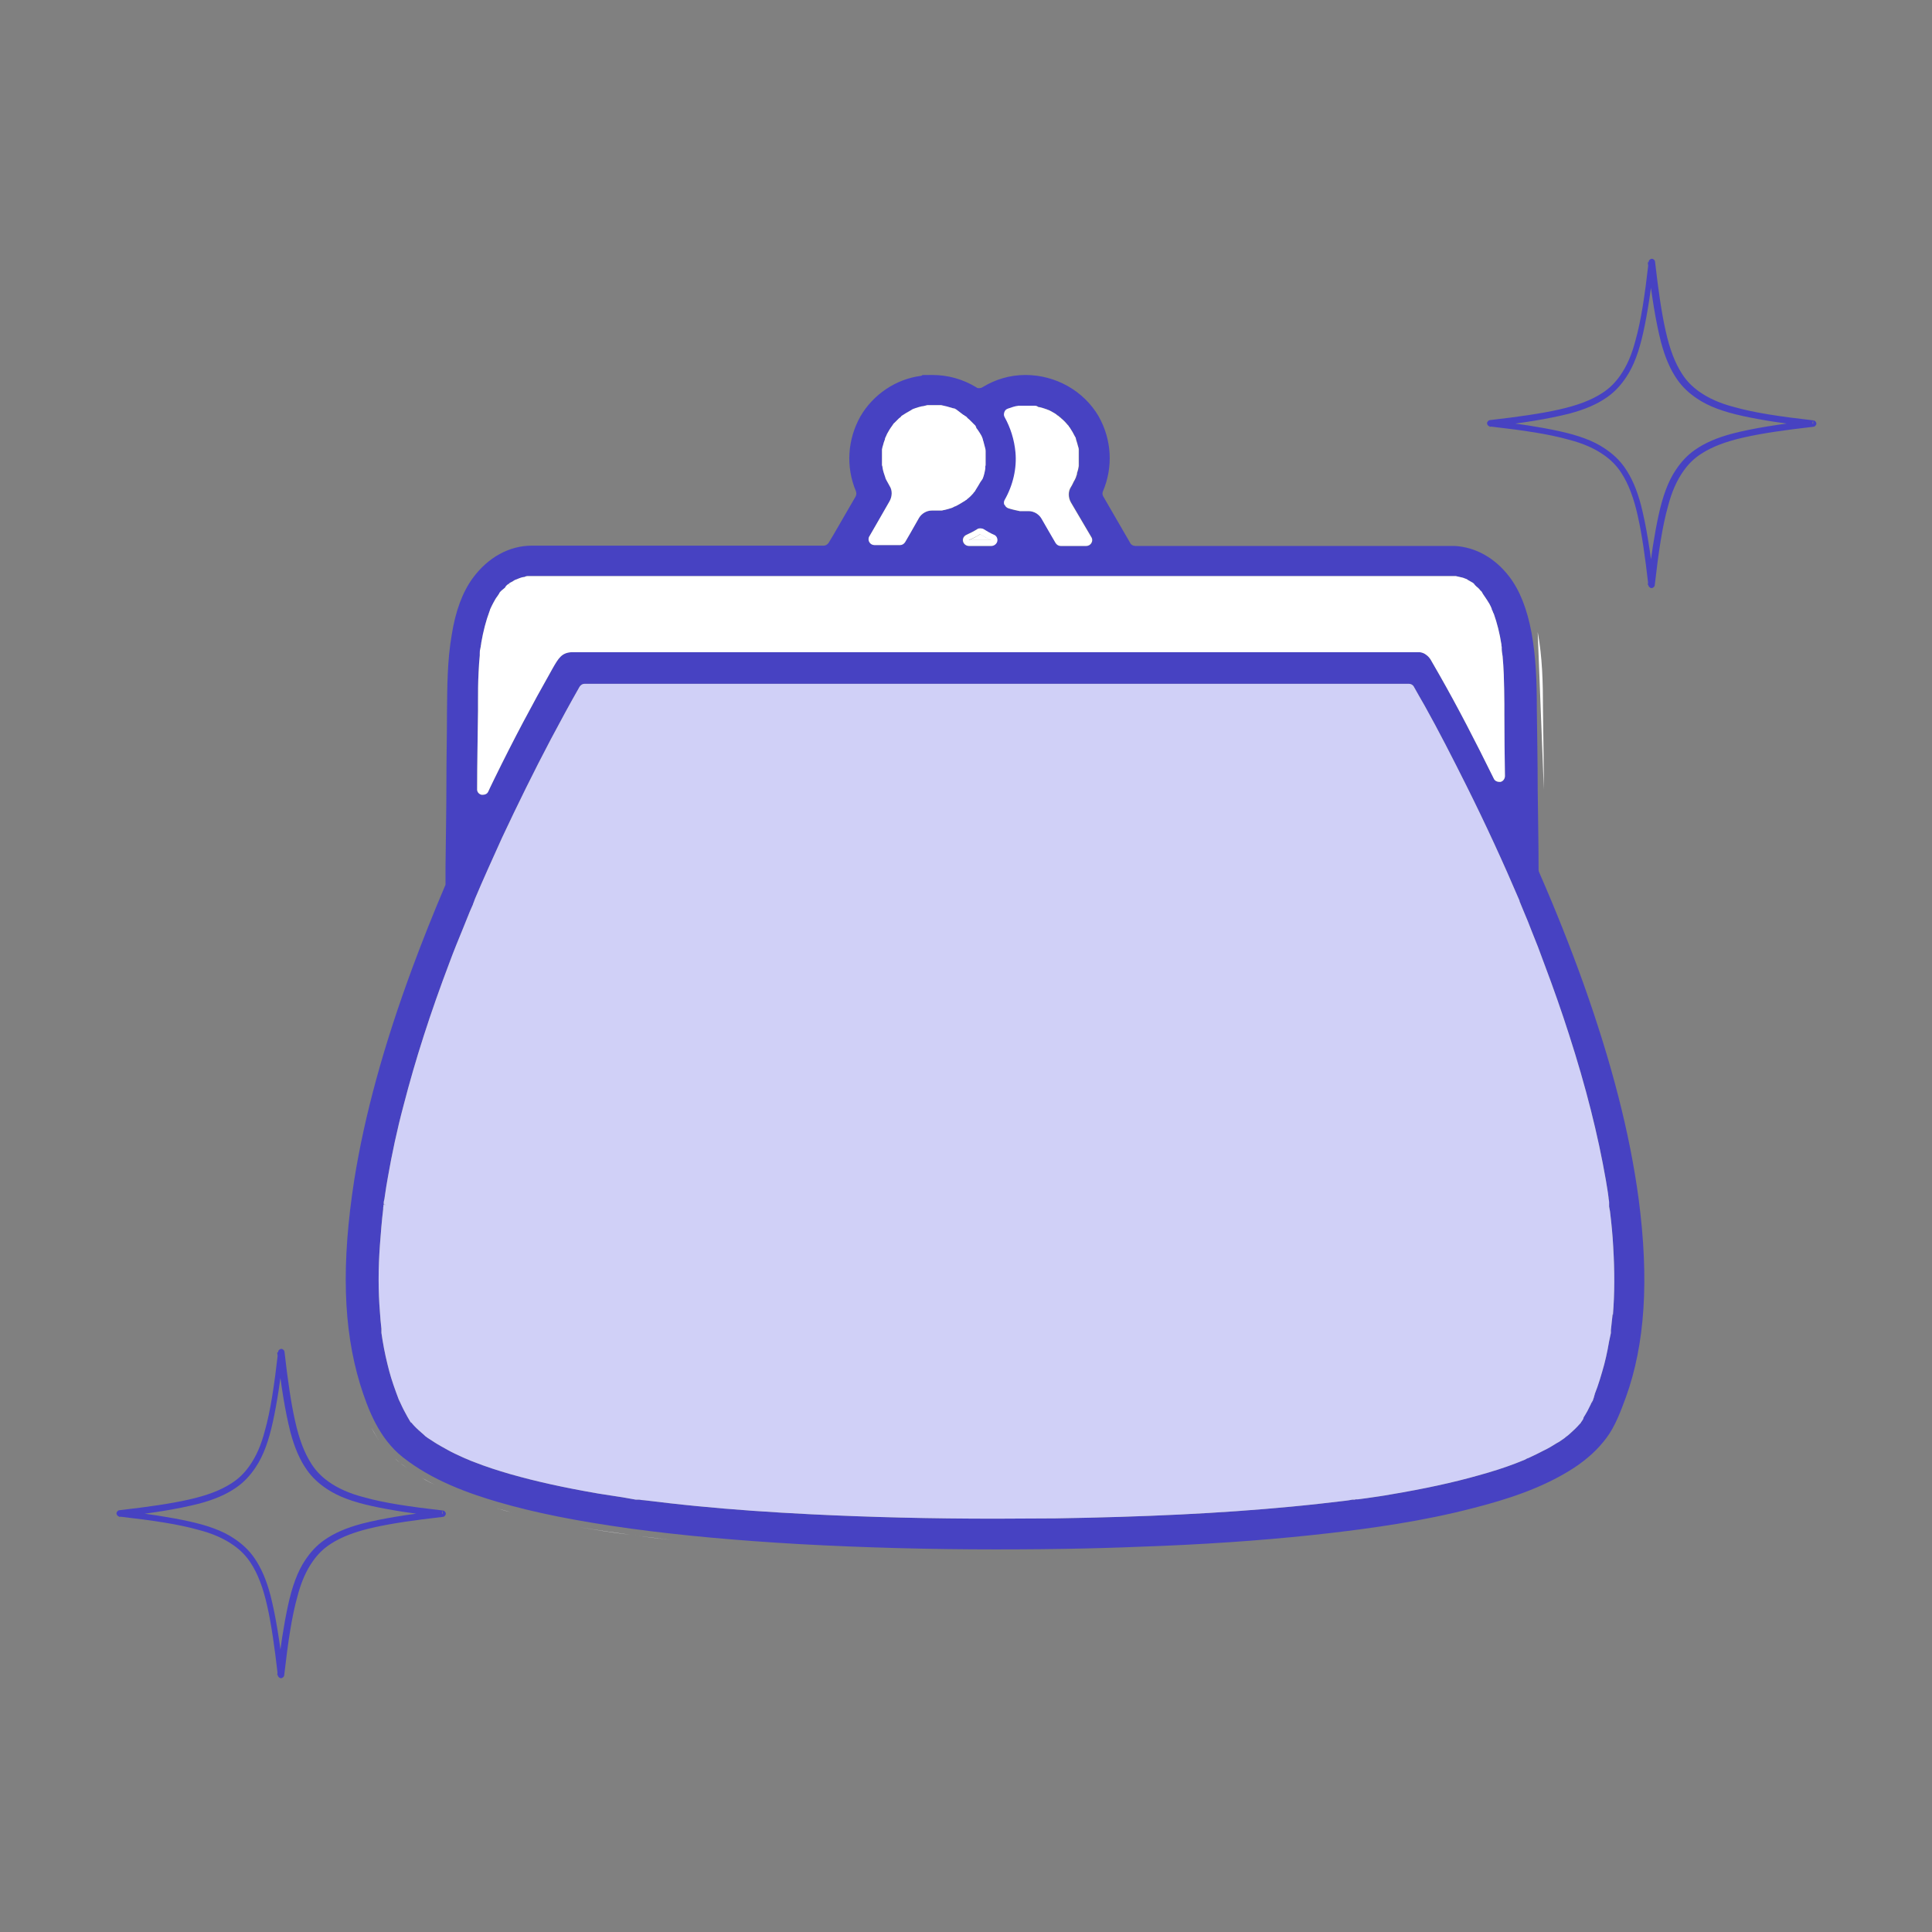 <?xml version="1.0" encoding="UTF-8"?>
<svg id="_レイヤー_1" xmlns="http://www.w3.org/2000/svg" version="1.1" viewBox="0 0 660 660">
  <rect x="0" y="0" width="660" height="660" fill="#808080" stroke="none"/>
  <!-- Generator: Adobe Illustrator 29.2.1, SVG Export Plug-In . SVG Version: 2.1.0 Build 116)  -->
  <defs>
    <style>
      .st0 {
        fill: #4742c2;
      }

      .st1 {
        fill: #d0d0f7;
      }

      .st2 {
        fill: #ffd200;
      }

      .st3 {
        fill: #fff;
      }

      .st4 {
        fill: #ebebf7;
      }
    </style>
  </defs>
  <path class="st0" d="M619.2,144.7v-1.1c-11.5,1.3-20.3,2.7-27.3,4.5-5.3,1.4-9.5,3.2-12.9,5.6-2.6,1.8-4.7,4.1-6.5,6.8-2.7,4-4.5,9.1-5.9,15.5s-2.6,14.1-3.7,23.8h2.2c-1.3-11.4-2.7-20.1-4.5-27.2-1.4-5.3-3.2-9.5-5.6-12.9-1.8-2.6-4.1-4.7-6.8-6.5-4-2.7-9.1-4.5-15.5-5.9s-14.1-2.6-23.8-3.7v2.2c11.4-1.3,20.1-2.7,27.2-4.5,5.3-1.4,9.5-3.2,12.9-5.6,2.6-1.8,4.7-4.1,6.5-6.8,2.7-4,4.5-9.1,5.9-15.5s2.6-14.1,3.7-23.8h-2.2c1.3,11.4,2.7,20.1,4.5,27.2,1.4,5.3,3.2,9.5,5.6,12.9,1.8,2.6,4.1,4.7,6.8,6.5,4,2.7,9.1,4.5,15.5,5.9s14.1,2.6,23.8,3.7v-2.2,1.1l.3-1.1c-11.4-1.3-20.1-2.6-26.8-4.5-5.1-1.3-9-3.1-12.1-5.3-2.4-1.7-4.3-3.6-5.9-6.1-2.4-3.7-4.2-8.4-5.6-14.7-1.4-6.2-2.5-13.9-3.6-23.5,0-.6-.6-1.1-1.1-1.1s-1.1.5-1.1,1.1c-1.3,11.4-2.6,20.1-4.5,26.8-1.3,5.1-3.1,9-5.3,12.1-1.7,2.4-3.6,4.3-6.1,5.9-3.7,2.4-8.4,4.2-14.7,5.6-6.2,1.4-13.9,2.5-23.5,3.6-.6,0-1.1.6-1.1,1.1s.5,1.1,1.1,1.1c11.4,1.3,20.1,2.6,26.8,4.5,5.1,1.3,9,3.1,12.1,5.3,2.4,1.7,4.3,3.6,5.9,6.1,2.4,3.7,4.2,8.4,5.6,14.7,1.4,6.2,2.5,13.9,3.6,23.5,0,.6.6,1.1,1.1,1.1s1.1-.5,1.1-1.1c1.3-11.4,2.6-20.1,4.5-26.8,1.3-5.1,3.1-9,5.3-12.1,1.7-2.4,3.6-4.3,6.1-5.9,3.7-2.4,8.4-4.2,14.7-5.6,6.2-1.4,13.9-2.5,23.5-3.6.6,0,1.1-.6,1.1-1.1s-.5-1.1-1.1-1.1v1.1h-.2Z"/>
  <path class="st0" d="M151,517.1v-1.1c-11.5,1.3-20.3,2.7-27.3,4.5-5.3,1.4-9.5,3.2-12.9,5.6-2.6,1.8-4.7,4.1-6.5,6.8-2.7,4-4.5,9.1-5.9,15.5s-2.6,14.1-3.7,23.8h2.2c-1.3-11.4-2.7-20.1-4.5-27.2-1.4-5.3-3.2-9.5-5.6-12.9-1.8-2.6-4.1-4.7-6.8-6.5-4-2.7-9.1-4.5-15.5-5.9s-14.1-2.6-23.8-3.7v2.2c11.4-1.3,20.1-2.7,27.2-4.5,5.3-1.4,9.5-3.2,12.9-5.6,2.6-1.8,4.7-4.1,6.5-6.8,2.7-4,4.5-9.1,5.9-15.5s2.6-14.1,3.7-23.8h-2.2c1.3,11.4,2.7,20.1,4.5,27.2,1.4,5.3,3.2,9.5,5.6,12.9,1.8,2.6,4.1,4.7,6.8,6.5,4,2.7,9.1,4.5,15.5,5.9s14.1,2.6,23.8,3.7v-2.2,1.1l.3-1.1c-11.4-1.3-20.1-2.6-26.8-4.5-5.1-1.3-9-3.1-12.1-5.3-2.4-1.7-4.3-3.6-5.9-6.1-2.4-3.7-4.2-8.4-5.6-14.7-1.4-6.2-2.5-13.9-3.6-23.5,0-.6-.6-1.1-1.1-1.1s-1.1.5-1.1,1.1c-1.3,11.4-2.6,20.1-4.5,26.8-1.3,5.1-3.1,9-5.3,12.1-1.7,2.4-3.6,4.3-6.1,5.9-3.7,2.4-8.4,4.2-14.7,5.6-6.2,1.4-13.9,2.5-23.5,3.6-.6,0-1.1.6-1.1,1.1s.5,1.1,1.1,1.1c11.4,1.3,20.1,2.6,26.8,4.5,5.1,1.3,9,3.1,12.1,5.3,2.4,1.7,4.3,3.6,5.9,6.1,2.4,3.7,4.2,8.4,5.6,14.7,1.4,6.2,2.5,13.9,3.6,23.5,0,.6.6,1.1,1.1,1.1s1.1-.5,1.1-1.1c1.3-11.4,2.6-20.1,4.5-26.8,1.3-5.1,3.1-9,5.3-12.1,1.7-2.4,3.6-4.3,6.1-5.9,3.7-2.4,8.4-4.2,14.7-5.6,6.2-1.4,13.9-2.5,23.5-3.6.6,0,1.1-.6,1.1-1.1s-.5-1.1-1.1-1.1v1.1h-.2,0Z"/>
  <g>
    <path class="st3" d="M366.9,158.8c0,0,0,.1,0,.2,0,0,0,0,0,0,0,0,0,0,0-.1Z"/>
    <path class="st3" d="M365.7,162.7c0,.2-.1.3-.2.4,0,0,.1-.2.2-.4,0,0,0,0,0,0Z"/>
    <path class="st3" d="M350.8,140.5c-.5,0-.9,0-1.4,0,.7,0,1.4,0,2.1,0-.2,0-.5,0-.7,0Z"/>
    <path class="st3" d="M333.8,162.7c.1-.2.2-.5.3-.9,0,.3-.2.6-.3.9,0,0,0,0,0,0Z"/>
    <path class="st3" d="M353,140.6h-.1s0,0,0,0h0c.1,0,.3,0,.4,0-.1,0-.2,0-.3,0Z"/>
    <polygon class="st3" points="353.5 140.5 353.5 140.5 353.5 140.5 353.5 140.5"/>
    <path class="st3" d="M357.7,176.2s0,0,0,0c1.6,2.7,3.2,5.5,4.8,8.2-1.6-2.7-3.2-5.5-4.8-8.2,0,0,0,0,0,0Z"/>
    <path class="st3" d="M331.5,146.7c.1.2.3.5.4.6-.1-.2-.2-.4-.4-.6Z"/>
    <path class="st3" d="M329.8,144.9c.5.5,1,1.1,1.5,1.6-.5-.5-1-1.1-1.5-1.6Z"/>
    <path class="st3" d="M325.4,141.9c.8.4,1.5.8,2.2,1.2-.7-.5-1.4-.9-2.2-1.2Z"/>
    <path class="st3" d="M334.7,158.9s0,0,0,0c0,0,0,0,0,0h0Z"/>
    <path class="st3" d="M334.8,158.1s0,0,0,0h0c0,0,0,0,0,0,0,0,0,0,0,0Z"/>
    <path class="st3" d="M365.8,150.7h0s0,0,0,0c0,0,0,0,0,0Z"/>
    <polygon class="st3" points="365.7 150.5 365.7 150.5 365.7 150.5 365.7 150.5"/>
    <path class="st3" d="M348.5,172.6c0,0,.2,0,.3,0h0s0,0,0,0c-.1,0-.2,0-.3,0Z"/>
    <path class="st3" d="M365.7,162.7c0,0,0-.1,0-.2.2-.5.3-.9.4-1.4-.1.5-.3.9-.4,1.4,0,0,0,.1,0,.2Z"/>
    <path class="st3" d="M350.9,172.7c.2,0,.4,0,.7,0-.3,0-.5,0-.8,0,0,0,.1,0,.2,0Z"/>
    <path class="st3" d="M348.9,152.6c0,.6.2,1.1.2,1.7,0,.8.1,1.5.1,2.3,0-.8,0-1.5-.1-2.3,0-.6-.1-1.1-.2-1.7Z"/>
    <path class="st3" d="M361.6,144.7c-.3-.3-.6-.5-.9-.8h0s0,0,0,0c.3.3.6.5.9.8Z"/>
    <path class="st3" d="M366.6,153.6c0-.2,0-.4-.1-.6-.1-.4-.2-.9-.4-1.3.1.4.3.9.4,1.3,0,.2,0,.4.1.6Z"/>
    <path class="st3" d="M366.8,154.4s0,0,0,0h0s0,0,0,0c0,0,0,0,0,0Z"/>
    <path class="st3" d="M349.3,140.5s0,0,0,0c0,0,0,0,0,0,0,0,0,0,0,0Z"/>
    <path class="st3" d="M250.9,528.1c-4.6-.4-9.3-.8-13.9-1.3,4.6.5,9.3.9,13.9,1.3Z"/>
    <path class="st3" d="M198,521.7c5.7,1,11.5,1.9,17.3,2.6,4.8.7,9.6,1.2,14.4,1.8-4.8-.5-9.6-1.1-14.4-1.8-5.8-.8-11.5-1.6-17.3-2.6Z"/>
    <path class="st3" d="M135,498.3c.5.4,1,.9,1.5,1.3.9.7,1.8,1.4,2.8,2.1-.9-.7-1.9-1.4-2.8-2.1-.5-.4-1-.8-1.5-1.3Z"/>
    <path class="st3" d="M166.3,514.2c1.1.3,2.2.7,3.3,1,1.9.5,3.7,1.1,5.6,1.6-1.9-.5-3.7-1-5.6-1.6-1.1-.3-2.2-.7-3.3-1Z"/>
    <path class="st3" d="M527.1,242c0-8.8-.2-17.5-1.8-26.1l2.1,53.8c0-9.2-.2-18.5-.3-27.7Z"/>
    <path class="st3" d="M502.8,201.2c.1.1.2.3.4.4-.1-.1-.3-.3-.4-.4-.2-.1-.4-.3-.6-.4-.6-.4-1.2-.7-1.8-1,.6.3,1.2.6,1.8,1,.2.1.4.3.6.4Z"/>
    <path class="st3" d="M174.6,201.8h.1c0,0,0,0-.1,0,0,0,0,0,0,0Z"/>
    <path class="st3" d="M176.9,200c.3,0,.7-.2,1-.3-.3.1-.7.2-1,.3Z"/>
    <path class="st3" d="M497.2,198.9c.7.1,1.5.3,2.2.5-.7-.2-1.4-.4-2.2-.5Z"/>
    <path class="st3" d="M462.1,510.4c-.2,0-.4,0-.5,0,.2,0,.3,0,.5,0Z"/>
    <path class="st3" d="M511.6,220.8c0,0,0-.1,0-.2-.2-1.4-.5-2.9-.9-4.3.3,1.4.6,2.8.9,4.3,0,0,0,.1,0,.2Z"/>
    <path class="st3" d="M333.7,150.7h0s0,0,0,0c0,0,0,0,0,0Z"/>
    <path class="st3" d="M301.7,154.4s0,0,0,0h1s-1,0-1,0Z"/>
    <path class="st3" d="M339.8,516.9c2.2,0,4.4,0,6.6,0-2.3,0-4.5,0-6.8,0,0,0,.1,0,.2,0Z"/>
    <path class="st3" d="M189.4,505.3c-2.5-.5-5-1.1-7.4-1.7,2.5.6,4.9,1.2,7.4,1.7Z"/>
    <path class="st3" d="M311.9,141.9s0,0,0,0h0s0,0,0,0Z"/>
    <path class="st3" d="M334.7,154c0,0,0,.2,0,.3v.2s0,0,0,0v-.2c0-.1,0-.2,0-.3Z"/>
    <path class="st3" d="M304,163.2s0,0,0,0c0,0,0,0,0,0,0,0,0,0,0,0Z"/>
    <path class="st3" d="M520.5,496.6c-.2,0-.4.2-.5.2,0,0,.3-.1.5-.2Z"/>
    <path class="st3" d="M334.6,153.8s0,0,0,0c0,0,0,0,0,0,0,0,0,0,0,0Z"/>
    <path class="st3" d="M190.7,222.6c1.1-.9,2.5-1.5,4.4-1.6.6,0,1.2,0,1.9,0-.6,0-1.3,0-1.9,0-1.9.1-3.3.7-4.4,1.6Z"/>
    <path class="st3" d="M466.9,221H201.2s0,0,0,0c0,0,0,0,0,0h283.4s0,0,0,0h-17.7Z"/>
    <polygon class="st3" points="485 221 485 221 485 221 485 221 485.1 221 485 221 485 221"/>
    <path class="st3" d="M166.2,221.8c0,0,0,.2,0,.3,0,.3,0,.7-.1,1,0-.4,0-.7.1-1,0,0,0-.2,0-.3Z"/>
    <path class="st3" d="M166.5,220.1c0,.5-.2,1-.2,1.5,0,0,0,.1,0,.2,0,0,0-.2,0-.2,0-.5.2-1,.2-1.5Z"/>
    <polygon class="st3" points="175.2 201.1 175.3 201 175.3 201 175.2 201.1"/>
    <polygon class="st3" points="175.2 201.1 175.2 201.2 175.1 201.2 175.2 201.2 175.2 201.1"/>
    <path class="st3" d="M171.7,204.9c-.4.7-.8,1.3-1.2,2-.2.3-.3.6-.5,1,.2-.3.3-.6.5-1,.4-.7.8-1.4,1.2-2Z"/>
    <path class="st3" d="M174.7,201.7c-.3.3-.5.5-.8.8.3-.3.6-.5.8-.8,0,0,0,0,0,0Z"/>
    <path class="st3" d="M512.6,234c0-1.1,0-2.2-.1-3.3,0-1,0-2-.2-3,0,1,.1,2,.2,3,0,1.1,0,2.2.1,3.3Z"/>
    <path class="st3" d="M512.9,265.4c0-7-.1-14-.2-21,0-1.1,0-2.3,0-3.4,0,1.1,0,2.3,0,3.4,0,7,.1,14,.2,21Z"/>
    <path class="st3" d="M512.4,227.7c0-1-.2-2-.3-3,0-.8-.2-1.7-.3-2.5,0,.8.2,1.7.3,2.5,0,1,.2,2,.3,3Z"/>
    <path class="st3" d="M512.8,222s0,0,0,0l-1,.2,1-.2Z"/>
    <polygon class="st3" points="174.9 200.8 174.9 200.8 174.9 200.8 174.9 200.8"/>
    <path class="st3" d="M179.7,199.2c-.3,0-.6,0-.8.2-.3,0-.7.2-1,.4.3-.1.7-.3,1-.4.2,0,.5-.1.8-.2Z"/>
    <path class="st3" d="M162.8,309.3c-.4.9-.7,1.8-1.1,2.6-.5,1.1-.9,2.2-1.4,3.3.5-1.1.9-2.2,1.4-3.3.4-.9.7-1.8,1.1-2.6Z"/>
    <path class="st3" d="M177.2,200c0,0,.2,0,.3,0,0,0,0,0,0,0,0,0-.2,0-.3,0Z"/>
    <path class="st3" d="M157.7,321.8c-1,2.5-1.9,5-2.9,7.5-.8,2-1.5,4-2.2,6,.7-2,1.5-4,2.2-6,.9-2.5,1.9-5,2.9-7.5Z"/>
    <path class="st3" d="M500.5,199.8h-.1c-.3-.2-.7-.3-1-.4.3,0,.7.2,1,.3h.1Z"/>
    <polygon class="st3" points="497.2 198.9 497.1 198.9 497.1 198.9 497.2 198.9"/>
    <polygon class="st3" points="131.4 411.4 131.4 411.4 132.4 411.5 131.4 411.4"/>
    <path class="st3" d="M175.3,201.1s0,0-.1,0h0s0,0,.1,0Z"/>
    <path class="st3" d="M538.9,484.1s0,0,0,0,0,0,0,0c0,0,0,0,0,0Z"/>
    <path class="st3" d="M548.6,419.8c-.2-2-.4-4-.6-6,0-.5-.1-.9-.2-1.4,0,.5.1.9.2,1.4.2,2,.4,4,.6,6Z"/>
    <path class="st3" d="M549.3,440.9c.1-5,0-10.1-.3-15.1.3,5,.4,10.1.3,15.1Z"/>
    <path class="st3" d="M547.6,411.2c0-.1,0-.2,0-.2,0,0,0,0,0-.1,0,0,0,0,0,.1,0,0,0,.1,0,.2Z"/>
    <path class="st3" d="M548.2,455.2c-.1.9-.3,1.8-.5,2.8.2-.9.3-1.8.5-2.8,0-.3,0-.6.1-.9.1-.9.2-1.8.3-2.7,0,.9-.2,1.8-.3,2.7,0,.3,0,.6-.1.9Z"/>
    <path class="st3" d="M521,496.3s0,0,0,0c1.7-.8,3.4-1.5,5-2.4-1.6.9-3.3,1.7-5,2.4,0,0,0,0,0,0Z"/>
    <path class="st3" d="M318.7,140.5c-.4,0-.8,0-1.2,0,.7,0,1.4,0,2.1,0-.3,0-.6,0-.9,0Z"/>
    <path class="st3" d="M528.3,492.7c.7-.4,1.5-.9,2.2-1.3.7-.4,1.4-.9,2.1-1.4-.7.5-1.4.9-2.1,1.4-.7.5-1.5.9-2.2,1.3Z"/>
    <path class="st3" d="M537.6,366c-1.2-4.1-2.4-8.2-3.8-12.2-1.1-3.3-2.2-6.6-3.3-9.9,1.1,3.3,2.3,6.6,3.3,9.9,1.3,4.1,2.6,8.1,3.8,12.2Z"/>
    <polygon class="st3" points="316.9 140.5 316.9 140.5 316.8 140.6 316.9 140.5"/>
    <path class="st3" d="M543.8,473.2c.6-1.6,1.1-3.3,1.6-4.9.2-.8.5-1.7.7-2.6-.2.9-.4,1.7-.7,2.6-.5,1.7-1,3.3-1.6,4.9Z"/>
    <polygon class="st3" points="516.9 308.5 517 308.6 517 308.6 516.9 308.5"/>
    <path class="st3" d="M189.4,253.2c2.1-4.1,4.3-8.1,6.6-12.1-2.2,4-4.4,8.1-6.6,12.1-5.8,11.1-11.4,22.3-16.7,33.6-1.6,3.5-3.2,6.9-4.7,10.4,1.6-3.5,3.1-7,4.7-10.4,5.3-11.3,10.8-22.5,16.7-33.6Z"/>
    <path class="st3" d="M318.3,172.7c.3,0,.6,0,.9,0-.4,0-.8,0-1.2,0,0,0,.2,0,.3,0Z"/>
    <path class="st3" d="M328.3,169.5c0,0,.2-.1.2-.2,0,0,.1,0,.2-.1,0,0-.1,0-.2.1,0,0-.1.1-.2.2Z"/>
    <path class="st3" d="M131.7,453.9c0,.3,0,.6.1.9.1.9.3,1.7.4,2.6-.1-.9-.3-1.7-.4-2.6,0-.3,0-.6-.1-.9Z"/>
    <path class="st3" d="M466.3,509.8c2.8-.4,5.6-.8,8.4-1.3,2.5-.4,5-.9,7.5-1.3-2.5.5-5,.9-7.5,1.3-2.8.5-5.6.9-8.4,1.3Z"/>
    <path class="st3" d="M320.9,172.6h-.1s.1,0,.1,0c.3,0,.7-.1,1-.2.4,0,.8-.2,1.2-.3-.4.1-.8.2-1.2.3-.3,0-.7.1-1,.2Z"/>
    <path class="st3" d="M325.5,171.2h0s0,0,0,0h0Z"/>
    <path class="st3" d="M326.7,170.6c.4-.2.7-.4,1.1-.7,0,0,0,0,.1,0,0,0,0,0-.1,0-.4.2-.7.5-1.1.7Z"/>
    <path class="st3" d="M303.7,150.6s0,0,0,0,0,0,0,0c0,0,0,0,0,0Z"/>
    <path class="st3" d="M137.8,477.3c-1.2-3.2-2.4-6.3-3.3-9.6.9,3.3,2,6.4,3.3,9.6Z"/>
    <path class="st3" d="M333.7,150.8c0-.1,0-.2-.1-.3,0,0,0,0,0,0,0,0,0,0,0,0,0,.1,0,.2.1.3Z"/>
    <path class="st3" d="M305.1,172.5c.5-.8.8-1.8.9-2.7-.1.9-.4,1.9-.9,2.7Z"/>
    <path class="st3" d="M303.8,150.3c0,.1,0,.2-.1.2,0,0,0-.1.1-.2,0,0,0,0,0,0Z"/>
    <path class="st3" d="M320.7,139.6s0,0,0,0v1s0-1,0-1Z"/>
    <path class="st3" d="M130.8,430.8c-.2,5.6-.1,11.3.3,16.9-.4-5.6-.5-11.3-.3-16.9Z"/>
    <path class="st3" d="M131.1,425.1c.3-4,.6-8,1.1-12-.5,4-.9,8-1.1,12Z"/>
    <path class="st3" d="M334.8,156.2c0-.5,0-1,0-1.5,0-.1,0-.4-.1-.6,0,.2,0,.4.1.6,0,.5,0,1,0,1.5Z"/>
    <path class="st3" d="M303.3,161.2c.1.5.3.9.4,1.4,0,.1,0,.2.1.3,0,0,0-.2-.1-.3-.2-.5-.3-.9-.4-1.4Z"/>
    <polygon class="st3" points="302.7 154.4 302.7 154.5 302.7 154.5 302.7 154.5 302.7 154.4"/>
    <path class="st3" d="M305.3,147.6c-.2.3-.4.6-.6.9-.3.5-.6,1.1-.9,1.6.3-.6.6-1.1.9-1.6.2-.3.4-.6.6-.9Z"/>
    <path class="st3" d="M303.4,151.6c-.1.4-.3.9-.4,1.4,0,.2-.1.5-.1.7,0-.2,0-.5.1-.7.1-.5.2-.9.4-1.4Z"/>
    <path class="st3" d="M149,491c1.4.9,2.9,1.8,4.4,2.6.6.3,1.2.6,1.8.9-.6-.3-1.2-.6-1.8-.9-1.5-.8-3-1.6-4.4-2.6Z"/>
    <path class="st3" d="M307.9,144.6c-.5.4-.9.9-1.4,1.4-.2.2-.4.4-.6.7.2-.2.4-.5.6-.7.4-.5.9-.9,1.4-1.4Z"/>
    <path class="st3" d="M312.4,141.7h0c-.2.2-.4.3-.7.4.2-.1.4-.2.7-.4h0Z"/>
    <path class="st3" d="M302.6,157.1c0,.5,0,1,0,1.4h0c0,0,0,0,0,0,0-.5,0-1,0-1.4Z"/>
    <path class="st3" d="M313.9,141.2c.4-.1.8-.2,1.1-.3-.4,0-.8.2-1.1.3Z"/>
    <path class="st3" d="M313.8,141.3c-.3.1-.7.2-1,.3h0s0,0,0,0c0,0,0,0,0,0,0,0,0,0,0,0,.3-.1.7-.2,1-.3Z"/>
    <path class="st3" d="M333,183.6c-.6.3-1.3.6-2,.9h7.7c-.7-.3-1.3-.6-1.9-.9s-1.2-.7-1.9-1.1c-.6.4-1.3.7-1.9,1.1Z"/>
    <path class="st3" d="M349.2,140.5s0,0,0,0c0,0,0,0,0,0,0,0,0,0,0,0,0,0,0,0,0,0,0,0,0,0,0,0,0,0,0,0,0,0,0,0,0,0,0,0,0,0,0,0-.1,0,0,0,0,0,0,0,0,0-.1,0-.2,0h-.2c.1,0,.3,0,.4,0,0,0,0,0,.1,0Z"/>
    <path class="st3" d="M365.8,150.6s0,0,0,0c0,0,0,0,0,0,0,0,0,0,0,0h0c0-.1,0-.1,0-.1,0,0,0,0,0,0Z"/>
    <path class="st3" d="M348.5,140.6s0,0,0,0c0,0,0,0,0,0h0s0,0,0,0h.2c0,0-.1,0-.2,0Z"/>
    <path class="st3" d="M348.3,172.5c0,0,.1,0,.2,0,0,0,.2,0,.3,0,0,0,0,0,0,0h.3s.1,0,.1,0c.5,0,1,0,1.5,0,.3,0,.5,0,.8,0,0,0,0,0,0,0h.1c.1,0,.3,0,.4,0,.1,0,.3,0,.4,0,.2,0,.3,0,.5,0,.1,0,.3,0,.4,0,.2,0,.3.1.5.2.1,0,.3,0,.4.1.2,0,.3.1.5.2.1,0,.3.1.4.2.1,0,.3.2.4.3.1,0,.2.1.3.2.1.1.3.2.4.4,0,0,.2.2.3.3.1.1.3.3.4.5,0,0,.1.2.2.2.2.2.3.5.5.7,0,0,0,0,0,0,1.6,2.7,3.2,5.5,4.8,8.2h8.8c-2.3-4-4.6-8-6.9-12-.1-.2-.2-.4-.3-.6,0-.2-.2-.4-.2-.6-.7-2-.6-4.3.5-6.1.4-.6.7-1.3,1.1-2h0c0,0,0,0,0,0,0,0,0,0,0,0,0,0,0,0,0,0,0-.1.2-.4.3-.5,0,0,0-.1,0-.2.2-.5.3-.9.4-1.4,0-.1.1-.4.2-.7,0-.1,0-.2.1-.3.1-.3.2-.7.3-1,0,0,0-.1,0-.2,0,0,0,0,0,0,0,0,0,0,0,0,0,0,0,0,0,0,0,0,0,0,0,0s0,0,0,0c0,0,0,0,0,0,0,0,0,0,0,0,0,0,0,0,0,0,0,0,0,0,0,0,0,0,0,0,0,0,0,0,0,0,0,0,0,0,0-.1,0-.2,0-.5,0-1,0-1.4,0-.9,0-1.8-.1-2.8,0,0,0,0,0,0h0s0-.2,0-.2c0-.2,0-.3-.1-.5,0-.2,0-.4-.1-.6-.1-.4-.2-.9-.4-1.3-.1-.4-.3-.9-.4-1.3,0-.1-.1-.3-.2-.5-.2-.5-.5-.9-.7-1.4-.3-.5-.6-1-.9-1.5h0s0,0,0,0c0,0,0,0,0,0,0,0,0,0,0,0,0,0,0,0,0,0,0,0,0,0,0,0,0,0,0,0,0,0,0,0,0,0,0,0,0,0,0,0,0,0,0,0,0,0,0,0,0,0,0-.1-.1-.2,0,0,0,0,0,0,0,0,0,0,0,0,0,0,0,0,0,0,0,0,0,0,0,0-.2-.2-.4-.5-.7-.7-.3-.3-.6-.6-.9-.8-.3-.3-.6-.5-.9-.8h0s0,0,0,0c-.3-.2-.5-.4-.8-.5-.7-.4-1.3-.8-2.1-1.2-.2-.1-.4-.2-.6-.3h0c0,.1,0,.2.1.2,0,0,0,0,0,0,0,0,0,0,0,0,0,0,0,0,0,0,0,0,0,0,0,0,0,0,0,0,0,0,0,0,0,0-.1-.1-.1,0-.2-.2-.4-.2-.7-.3-1.5-.5-2.2-.7-.5-.1-.9-.2-1.4-.3-.1,0-.3,0-.4,0,0,0-.1,0-.2,0,0,0,0,0,0,0,0,0,0,0,0,0s0,0,0,0c0,0,0,0,0,0,0,0,0,0,0,0,0,0,0,0,.2,0,0,0,.1,0,.2,0,0,0,.2,0,.2,0,0,0,0,0,0,0,0,0,0,0,.1,0,0,0,0,0,0,0,0,0,0,0,0,0,0,0,0,0,0,0,0,0,0,0,0,0s0,0,0,0c0,0,0,0-.2,0,0,0,0,0,0,0,0,0,0,0-.1,0-.1,0-.2,0-.3,0,0,0,0,0,0,0,0,0-.2,0-.2,0,0,0,0,0,0,0h0s-.1,0-.1,0c-.3,0-.6,0-.9,0-.7,0-1.4,0-2.1,0,0,0-.2,0-.3,0h0,0c0,0-.2,0-.3,0,0,0,0,0,0,0,0,0-.1,0-.2,0h0c-.6.1-1.1.2-1.7.4-.6.1-1.1.3-1.6.5.8,1.5,1.5,3,2.1,4.6.8,2.1,1.3,4.3,1.7,6.5,0,.6.2,1.1.2,1.7,0,.8.1,1.5.1,2.3,0,.8,0,1.5,0,2.3-.1,1.5-.3,3-.7,4.5-.3,1.5-.8,2.9-1.4,4.3-.6,1.4-1.2,2.8-2,4.1.8.3,1.6.5,2.4.6.3,0,.5.1.8.2Z"/>
    <path class="st3" d="M365.7,162.7c0,.2-.1.3-.2.4,0,0,0,.2-.1.2h0c0-.2.2-.4.3-.6Z"/>
    <path class="st3" d="M352.7,140.7s0,0,0,0c0,0,0,0,0,0s0,0,0,0c0,0,0,0,0,0,0,0,0,0,.2,0,0,0-.1,0-.2,0,0,0,0,0,0,0Z"/>
    <path class="st3" d="M348.7,140.6s0,0,0,0c.1,0,.2,0,.3,0-.1,0-.3,0-.4,0h-.2s0,0,0,0c0,0,.1,0,.2,0Z"/>
    <path class="st3" d="M357.5,142s0,0,0,0,0,0,0,0c0,0,0,0,0,0,0,0,0,0,0,0,0,0,0,0-.1,0,0,0,.1,0,.1.1,0,0,0,0,0,0Z"/>
    <path class="st3" d="M304,163.2s0-.1-.1-.2c0,0,0,.2,0,.2,0,0,0,0,0,0,0,0,0,0,0,0,0,0,0,0,0,0,0,0,0,0,0,0Z"/>
    <polygon class="st3" points="316.9 140.5 316.8 140.6 316.8 140.6 316.9 140.5"/>
    <path class="st3" d="M316.6,140.6c-.4,0-.6,0-.6,0,0,0,0,0,.2,0,.3,0,.5-.1.6-.2h-.2Z"/>
    <path class="st3" d="M312,141.9s0,0,0,0c0,0,0,0,0,0,0,0,0,0,0,0,0,0,0,0,0,0,0,0,0,0,.1,0,0,0-.1,0-.2,0-.1,0-.2,0-.2,0,0,0,0,0,0,0,0,0,0,0,0,0,0,0,0,0,0,0Z"/>
    <path class="st3" d="M303.7,150.6s0,0,0,0c0,0,0-.1,0-.2,0,.1,0,.2-.1.2,0,0,0,0,0,0,0,0,0,0,0,0,0,0,0,0,0,0Z"/>
    <path class="st3" d="M333.5,150.1c0,.1.1.3.2.5,0,0,0,0,0,0,0,0,0-.3-.3-.7,0,0,0,.1,0,.2Z"/>
    <path class="st3" d="M334.8,158.1s0,0,0,0h0c0,0,0,0,0,0h0c0,0,0,0,0,0Z"/>
    <path class="st3" d="M334.7,154s0,0,0,0c0,0,0,0,0-.1,0,0,0,0,0,0,0,0,0,0,0,0,0,0,0,0,0,0,0,0,0,0,0,0,0,0,0,0,0,.1,0,0,0,0,0,0,0,0,0,.1,0,.2,0,0,0,0,0,0,0,0,0,.1,0,.2v-.2c0-.1,0-.2,0-.3Z"/>
    <path class="st3" d="M334.7,158.9s0,0,0,0c0,0,0,0,0,0,0,0,0,0,0,0,0,0,0,0,0-.1,0,0,0,0,0,0,0,0,0-.2,0-.3,0,0,0,0,0,0h0c0,.1,0,.4,0,.6,0,0,0,0,0,0Z"/>
    <rect class="st0" x="175.3" y="201" width="0" height="0" transform="translate(-90.9 217.4) rotate(-52.4)"/>
    <path class="st0" d="M541,336.2c-4.4-12.3-9.5-25.2-15.2-38.2-.1-.2-.2-.5-.2-.8,0-9.2-.2-18.3-.3-27.5,0-9.2-.2-18.5-.3-27.7,0-9.2-.3-17.5-1.8-25.8-1.5-8.1-4-14.5-7.6-19.2-4.9-6.4-11.5-10.1-18.7-10.5-.4,0-.8,0-1.4,0s-1,0-1.4,0c-.5,0-1,0-1.5,0h-104.8c-.7,0-1.4-.4-1.7-1l-9.2-15.9c-.3-.5-.4-1.2-.1-1.8,3.5-8.3,3-17.6-1.5-25.6-5.1-8.7-14.7-14.1-25-14.1-5.3,0-10.3,1.5-14.7,4.2-.3.2-.7.3-1.1.3s-.7,0-1-.3c-4.6-2.8-9.7-4.2-15-4.2s-2.6,0-3.9.3c-8.5,1.1-16.3,6.3-20.7,13.9-4.4,7.9-5,17.2-1.5,25.5.2.6.2,1.2-.1,1.8l-7.7,13.3-1.5,2.5c-.4.6-1,1-1.7,1h-99.7c-7.7,0-15,4-20.2,11.1-3.5,4.8-5.9,11.2-7.2,19.5-1.5,8.7-1.5,17.4-1.6,25.9,0,8.1-.2,16.3-.2,24.4,0,9.5-.2,19-.3,28.5,0,1.1,0,2.3,0,3.4v2.7c0,.3,0,.5-.2.8-4,9.4-7.7,18.7-11,27.6-10,27-16.5,50.9-20,72.9-4.4,28.4-3.8,50.5,2,69.6,2.7,8.7,6.5,18.6,14.6,25,10.1,8,22.6,12.4,32.5,15.3,12.7,3.7,26.7,6.5,45.4,9.1,17.7,2.4,36.7,4.1,57.8,5.3,21.9,1.2,44.4,1.8,66.8,1.8s37.9-.4,56.9-1.2c21.5-.9,40.3-2.4,57.6-4.4,13.6-1.6,31.5-4,49-8.6,10.9-2.8,23.4-6.7,34-13.6,4.6-3,8.3-6.4,11.2-10.3,3-4,4.9-9.2,6.6-13.8,6.6-18.2,8-40.3,4.4-67.7-3-22.5-9.2-46.5-18.8-73.5ZM347.1,154.5c-.4-4.2-1.7-8.4-3.7-12-.3-.5-.3-1.1-.1-1.7s.7-1,1.2-1.2c.6-.2,1.1-.4,1.8-.6.5-.1.9-.2,1.4-.3.2,0,.5-.1.7-.1h0s.2,0,.2,0c.4,0,.6,0,.8,0s.2,0,.3,0c.4,0,.8,0,1.1,0s.5,0,.8,0c.3,0,.7,0,1,0,.1,0,.3,0,.5,0,.2,0,.4,0,.5,0,.5,0,.9.2,1.2.4.2,0,.3,0,.5.1.8.2,1.5.5,2.3.7h.1c.1,0,.2.1.3.2h.2c.2.2.4.3.7.4.8.4,1.5.8,2.2,1.3.2.1.4.2.5.4l.3.2.3.2h0c.2.2.4.4.6.6.4.4.8.7,1.2,1.1.2.3.5.5.7.8,0,0,.3.3.4.6v.2c.2,0,.3.2.4.3.3.5.6,1,1,1.6.3.5.5,1,.8,1.5.1.2.2.4.3.6h0c0,0,0,.1,0,.1,0,0,0,.2.1.4.2.7.5,1.5.7,2.4,0,.3.1.5.2.8,0,.1,0,.3,0,.4h0c0,0,0,.2,0,.2,0,.1,0,.2,0,.3,0,.2,0,.4,0,.7,0,.7,0,1.5,0,2.3,0,.3,0,.6,0,.9,0,0,0,.2,0,.3,0,0,0,.2,0,.3v.2s0,0,0,0h0c0,.8-.4,1.7-.6,2.5,0,.1,0,.2,0,.3-.1.5-.3,1-.5,1.5,0,.1,0,.2-.2.4h0c-.1.3-.3.5-.4.7-.3.6-.6,1.3-1,1.9-.9,1.6-.9,3.6,0,5.2l4,6.8,3,5.1c.4.6.4,1.4,0,2-.4.6-1,1-1.7,1h-8.8c-.7,0-1.4-.4-1.7-1l-2.5-4.3-2.3-4c-.9-1.5-2.6-2.6-4.4-2.6h0c-.2,0-.5,0-.7,0-.6,0-1.2,0-1.8,0h0s-.2,0-.2,0c-.1,0-.3,0-.4,0-.1,0-.2,0-.3,0h-.1c-.9-.2-2.2-.5-3.5-.9-.6-.2-1-.6-1.2-1.2-.2-.6-.2-1.2.1-1.7,2.9-5.1,4.3-10.9,3.7-16.3ZM340.6,184.9c-.2.9-1,1.6-2,1.6h-7.7c-.9,0-1.8-.7-2-1.6-.2-.9.3-1.9,1.2-2.2,1.3-.6,2.5-1.2,3.6-1.9.3-.2.7-.3,1.1-.3.4,0,.7.1,1.1.3,1.2.7,2.4,1.4,3.5,1.9.9.4,1.3,1.3,1.1,2.2ZM329.2,141.8h.2c0,.1.2.3.2.3,0,0,.2,0,.3.1.3.2.5.4.6.6.2.2.5.4.7.6.4.4.7.7,1.1,1.1.2.2.3.3.5.5.2.2.4.3.5.6,0,.1.2.3.2.4v.2c.1,0,1.2,1.6,1.8,2.7h0s0,0,0,0c.1.3.4.8.5,1.4,0,.1,0,.2.1.3.2.7.4,1.5.6,2.3.1.3.2.7.2,1.1h0c0,.1,0,.2,0,.2h0c0,.1,0,.2,0,.2v.2c0,.4,0,.9,0,1.4,0,.5,0,1,0,1.5,0,.4,0,.7,0,1.1,0,.2,0,.5-.1.7,0,.2,0,.3,0,.3,0,.1,0,.3,0,.4-.2,1.3-.5,2.6-.9,3.5,0,.1-.1.2-.2.3h0c0,.2-.2.3-.3.4,0,.2-.2.3-.3.5-.5.9-1,1.7-1.5,2.5,0,0-.2.3-.3.5h0c0,.1-.3.4-.3.4-.2.2-.3.3-.3.4-.6.7-1.3,1.4-2.1,2,0,0-.2.2-.3.3h-.1c0,0-.4.3-.4.3-.2.1-.4.3-.5.3-.8.5-1.6,1-2.4,1.4-.1,0-.3.1-.4.2h-.2c-.4.3-.6.3-.7.4-.9.3-1.8.6-2.7.8-.4,0-.7.2-1.1.2h-.1c0,0-.2,0-.3,0-.3,0-.6,0-.9,0-.5,0-1.1,0-1.7,0s-.2,0-.3,0h0c-1.7,0-3.5,1-4.4,2.6l-2.9,5.1-1.8,3.1c-.4.6-1,1-1.7,1h-8.8c-.7,0-1.4-.4-1.7-1-.4-.6-.4-1.4,0-2l2.6-4.5,4.3-7.5c.9-1.6,1-3.7,0-5.2-.4-.7-.8-1.4-1.1-2-.1-.2-.2-.4-.3-.6h0s0,0,0,0c0-.1,0-.2-.1-.4-.2-.5-.3-1-.5-1.5-.2-.6-.3-1.1-.4-1.7,0-.3-.1-.6-.2-.9h0c0-.2,0-.3,0-.4h0c0-.2,0-.4,0-.6,0-.3,0-.6,0-.9,0-1,0-2,0-2.8h1s0,0,0,0h-1c0-.2,0-.4,0-.5,0-.2,0-.4.1-.6,0-.3.1-.5.2-.8.2-.8.4-1.5.7-2.2,0-.4.2-.7.3-.9h0s0,0,0,0h0c.3-.8.6-1.3.9-1.8.3-.5.5-.9.8-1.3.2-.2.3-.5.5-.7l.2-.3.2-.3c.1-.1.2-.3.4-.4.5-.5,1-1,1.5-1.5.1-.1.3-.2.4-.3.1,0,.2-.2.3-.3h0c0-.1.2-.2.3-.3.9-.6,1.9-1.2,3-1.8.4-.3.8-.5,1.1-.6h0s0,0,0,0c.1,0,.2,0,.3-.1h0c.8-.3,1.6-.5,2.4-.7,0,0,.4,0,.7-.1h0c.3-.1.7-.2,1.2-.3.2,0,.3,0,.5,0h.2c.1,0,.2,0,.4,0,.4,0,.9,0,1.3,0s.7,0,1,0c.2,0,.3,0,.5,0,.1,0,.3,0,.4,0v1s0,0,0,0v-1c.2,0,.3,0,.4,0,1.1.2,2.6.6,4.2,1.1.2,0,.4,0,.6.2.1,0,.3.1.4.2h0M163.3,243c0-1,0-2,0-3,0-3.4,0-6.9.2-10.4.1-2,.2-3.9.4-5.7,0-.2,0-.4,0-.7,0-.5,0-1,.2-1.6v-.2c0,0,0-.2.1-.3,0-.5.2-1,.2-1.5.7-4,1.6-7.5,2.8-10.7,0-.1.1-.3.2-.5v-.2c.1-.2.2-.3.2-.4.3-.7.7-1.4,1-2,.4-.7.8-1.5,1.3-2.1.2-.3.4-.6.6-.9h0c0-.1.2-.4.2-.4h0c.4-.5.9-.9,1.4-1.3s.4-.3.5-.5c.2-.4.6-.8,1.1-1.1h.1c0,0,0,0,0,0l.9,1.2h0s0,0,0,0l-.9-1.3c.4-.3.7-.5,1-.6.1,0,.3-.2.5-.3.3-.2.6-.4.9-.5.2,0,.5-.2.8-.3.3-.1.7-.3,1.1-.4.4-.1.7-.2,1.1-.2.3-.2.7-.3,1.2-.3s.2,0,.3,0h.2s0,0,0,0c.5,0,1,0,1.5,0s1.1,0,1.6,0c.5,0,1.1,0,1.6,0h309.8c.2,0,.3,0,.5,0,.2,0,.3,0,.5,0s.3,0,.4,0h0c.1,0,.3,0,.4,0h.1c.7.2,1.5.3,2.2.5.4.1.7.2,1.1.4h0s0,0,0,0c.1,0,.2,0,.3.1.2,0,.3.2.5.3.4.2.9.5,1.4.8.2.1.4.2.6.4h0c.2.2.3.3.4.5.1.1.4.4.6.6.3.2.6.5.9.8.1.2.3.3.4.5.2.2.5.4.6.7.3.6.7,1.1,1.1,1.7.5.7.9,1.4,1.4,2.2.3.6.6,1.1.8,1.7v.3c.1,0,.2.2.2.2,0,.2.1.4.2.5,0,.2.2.5.3.7,1.1,3.1,2,6.6,2.6,10.5,0,.3,0,.6.1.8,0,.2,0,.4,0,.6l-1,.2s0,0,0,0l1-.2h0c0,.9.2,1.8.3,2.6.2,2,.3,4,.4,6.2.1,3.4.2,6.8.2,10.2,0,1.2,0,2.3,0,3.5,0,7,.1,14,.2,21,0,.9-.6,1.8-1.5,2-.2,0-.3,0-.5,0-.7,0-1.5-.4-1.8-1.1-6.3-12.8-12.3-24.4-18.5-35.3-1-1.8-2.1-3.6-3.1-5.4-.4-.6-.8-1.1-1.5-1.6h0c-.6-.5-1.4-.8-2.2-.9-.3,0-.6,0-.9,0h0s0,0,0,0h-.2s0,0,0,0h0s-17.7,0-17.7,0H201.2c-.7,0-1.4,0-2.1,0-.7,0-1.3,0-2,0s-1.4,0-1.9,0c-3.3.2-4.4,2-6.4,5.5-.2.3-.3.6-.5.9-6.4,11.3-12.8,23.3-19.4,36.8-.5,1-1,2.1-1.5,3.1l-.6,1.3c-.3.7-1,1.1-1.8,1.1s-.3,0-.5,0c-.9-.2-1.6-1-1.5-2,0-8.9.2-17.8.3-26.7ZM550.9,448.9c-.2,1.9-.4,3.8-.6,5.5h0c0,0,0,.3,0,.3v.7c-.2.9-.4,1.9-.6,2.8-.6,3.6-1.4,7.2-2.4,10.5-.5,1.7-1,3.4-1.6,5.1-.3.8-.6,1.6-.9,2.4,0,0,0,.3-.1.4-.1.5-.3,1.1-.5,1.6v.2c0,0-.1,0-.1,0v.2c-.1,0-.2.2-.2.2v.2c-.1,0-.2.1-.2.1,0,.2-.2.3-.2.5-.4.8-.8,1.6-1.2,2.4-.4.8-.9,1.5-1.3,2.2h0c-.1.7-.5,1.1-.7,1.4l-.2.3h0s0,0,0,0h0c-.1.2-.2.4-.4.5-.5.6-1,1.1-1.6,1.7-.5.5-1,.9-1.5,1.4-.3.3-.6.5-.9.8,0,0-.3.2-.5.4h-.2c0,.1,0,.2,0,.2h-.1c-.3.3-.6.5-.9.7-.7.5-1.4,1-2.2,1.4-1.4.9-2.9,1.8-4.6,2.6-1.6.8-3.3,1.7-5.1,2.5,0,0-.2,0-.3.1-.1,0-.3.1-.4.2l-.6.3c-1,.4-2,.8-3,1.2-3.9,1.5-8,2.8-12.7,4.1-8.8,2.5-18.6,4.6-29.9,6.5-2.7.5-5.6.9-8.4,1.3-1,.1-2,.3-3,.4h-.7c0,0-.3.1-.3.1h-.8c-.9.2-1.8.3-2.6.4-5.8.7-12,1.4-18.4,2-24.2,2.3-49.8,3.5-80.6,4-6.8,0-13.7.1-20.3.1-22.2,0-42.8-.5-63-1.5-14.1-.7-26.9-1.6-39.1-2.8-6.2-.6-12.2-1.3-17.9-2-.6,0-1.1-.1-1.7-.2h-.1s-.3,0-.3,0h-.8c-1.5-.3-3-.5-4.5-.8-2.8-.4-5.7-.9-8.4-1.3-11.6-2-21.1-4.1-29.9-6.6-4.5-1.3-8.5-2.6-12.3-4.1-.9-.3-1.8-.7-2.7-1.1h0s0,0,0,0l-.5-.2c-.3-.1-.6-.3-.9-.4-1.8-.8-3.5-1.6-5.1-2.5-1.6-.9-3.1-1.7-4.5-2.6-.7-.5-1.4-.9-2-1.3-.2-.1-.4-.3-.6-.4l-.2-.2h-.1c-1-1-2.2-1.9-3.3-3-.5-.5-1-1-1.4-1.5-.1-.1-.2-.3-.4-.4h-.1c-.8-1.3-1.5-2.6-2.4-4.3-.4-.7-.7-1.5-1.1-2.3-.1-.3-.3-.6-.4-.8v-.2c0,0-.1,0-.1,0-1.4-3.7-2.5-6.8-3.3-9.8-.9-3.4-1.7-6.9-2.3-10.6-.1-.9-.3-1.7-.4-2.6,0-.1,0-.3,0-.5,0-.1,0-.3,0-.4h0c0,0,0-.5,0-.5-.2-1.8-.4-3.7-.5-5.6-.6-7.3-.6-14.9,0-23.1.3-3.9.6-8,1.1-12.1,0-.4,0-.8.1-1.1v-.4c0,0,1.1,0,1.1,0h0s-1-.1-1-.1v-.9c.2-.7.3-1.4.4-2.2.3-2,.6-4.1,1-6.2,1.4-8,3.1-16.1,5.4-24.7,4-15.5,9.1-31.4,15.7-48.8,1.4-3.8,3-7.7,4.6-11.6.8-1.9,1.5-3.8,2.3-5.7.4-.8.7-1.7,1.1-2.5h0c0-.1,0-.1,0-.1.1-.3.3-.7.4-1,0-.2.2-.4.2-.6,2.9-6.9,6.1-13.9,9.3-21,5.3-11.3,10.9-22.7,16.7-33.7,3.4-6.4,6.6-12.3,9.8-17.9.4-.6,1-1,1.7-1h274c1.2,0,2.5,0,3.7,0,1.2,0,2.5,0,3.7,0h.2c.7,0,1.4.4,1.7,1,1.2,2.1,2.4,4.3,3.7,6.5,4.8,8.6,9.5,17.8,14.2,27.2,6.6,13.2,12.7,26.5,18.2,39.4h0s0,.2,0,.2c.1.2.2.5.3.7l.2.5c.4,1,.8,1.9,1.2,2.9.8,1.9,1.6,3.8,2.3,5.7,1.6,3.9,3.1,7.8,4.5,11.7,3.1,8.2,5.9,16.2,8.4,24,5.8,18,9.9,34.3,12.6,49.8.3,2,.7,4,.9,5.9,0,.5.2,1.1.2,1.6h0c0,.1,0,.2,0,.2,0,.1,0,.4,0,.7v.6c.1.5.2,1.1.3,1.6.5,4.1.9,8.2,1.1,12.1.5,8.3.5,15.9-.1,23.3Z"/>
    <polygon class="st0" points="348.4 140.6 348.4 140.6 348.4 140.6 348.4 140.6 348.4 140.6"/>
    <path class="st3" d="M129.9,492.6c-1.1-1.5-2.1-3.2-3-4.8.9,1.7,1.9,3.3,3,4.8Z"/>
    <path class="st3" d="M150.1,508c-2.1-1-4.1-2.1-6.1-3.2,2,1.2,4,2.2,6.1,3.2Z"/>
    <path class="st3" d="M333.7,150.7h0s0,0,0,0c0-.1-.1-.3-.2-.5,0,0,0-.1,0-.2.2.4.3.7.3.7ZM334.7,154.5c0,0,0-.1,0-.2,0,0,0,0,0,0,0,0,0-.1,0-.2,0,0,0,0,0,0,0,0,0,0,0-.1,0,0,0,0,0,0,0,0,0,0,0,0,0,0,0,0,0,0,0,0,0,0,0,0,0,0,0,0,0,0,0,0,0,0,0,.1,0,0,0,0,0,0,0,0,0,.2,0,.3v.2s0,0,0,0ZM304,163.2s0,0,0,0c0,0,0,0,0,0,0,0,0-.1,0-.2,0,.1,0,.2.1.2,0,0,0,0,0,0,0,0,0,0,0,0s0,0,0,0Z"/>
    <path class="st3" d="M538.9,484.1s0,0,0,0c0,0,0,0,0,0,0,0,0,0,0,0,0,0,0,.1-.2.2l-.2.3c0,0,.1-.1.2-.2,0,0,0,0,0,0,0,0,0,0,.1-.1,0,0,0,0,0,0,0,0,0,0,0,0,0,0,0,0,0,0,0,0,0,0,0,0,0,0,0,0,0,0,0,0,0,0,0,0ZM542.1,477.8h0s0,0,0,0ZM542.3,477.6h0c0-.1,0,0,0,0Z"/>
    <polygon class="st3" points="520.8 496.5 520.8 496.5 520.8 496.5 520.8 496.5"/>
    <path class="st3" d="M334.9,180.5c-.4,0-.7,0-1.1.3-1.1.7-2.3,1.3-3.6,1.9-.9.4-1.4,1.3-1.2,2.2.2.9,1,1.6,2,1.6h7.7c.9,0,1.8-.7,2-1.6.2-.9-.3-1.9-1.1-2.2-1.2-.5-2.4-1.2-3.5-1.9-.3-.2-.7-.3-1.1-.3ZM338.6,184.5h-7.7c.7-.3,1.3-.6,2-.9.6-.3,1.3-.7,1.9-1.1.6.4,1.2.7,1.9,1.1s1.3.7,1.9.9Z"/>
    <path class="st3" d="M343.2,172.4c.2.6.7,1,1.2,1.2,1.2.4,2.6.7,3.5.9h.1c.1,0,.2,0,.3.1.1,0,.3,0,.4,0h.2s0,0,0,0c.6,0,1.2,0,1.8,0s.5,0,.7,0h0c1.7,0,3.5,1,4.4,2.6l2.3,4,2.5,4.3c.4.6,1,1,1.7,1h8.8c.7,0,1.4-.4,1.7-1,.4-.6.4-1.4,0-2l-3-5.1-4-6.8c-.9-1.6-1-3.7,0-5.2.4-.6.7-1.3,1-1.9.1-.2.3-.5.4-.7h0c0-.2.1-.3.2-.4.2-.5.3-1,.5-1.5,0,0,0-.2,0-.3.3-.8.5-1.7.6-2.4h0c0-.1,0-.2,0-.2v-.2c0-.1,0-.2,0-.3,0,0,0-.2,0-.3,0-.3,0-.6,0-.9,0-.8,0-1.6,0-2.3,0-.2,0-.4,0-.7,0-.1,0-.2,0-.3h0c0,0,0-.2,0-.2,0-.1,0-.3,0-.4,0-.3-.1-.5-.2-.8-.2-.9-.5-1.7-.7-2.4,0-.2-.1-.3-.1-.4h0c0,0,0-.1,0-.1,0-.2-.2-.4-.3-.6-.3-.5-.5-1-.8-1.5-.4-.6-.7-1.1-1-1.6,0-.1-.2-.2-.3-.3v-.2c-.3-.2-.5-.5-.6-.6-.2-.3-.5-.5-.7-.8-.4-.4-.8-.8-1.2-1.1-.2-.2-.4-.4-.6-.5h0c0,0-.3-.3-.3-.3l-.3-.2c-.2-.1-.4-.2-.5-.4-.7-.5-1.5-.9-2.2-1.3-.2-.1-.4-.2-.7-.3h-.2c-.1-.1-.2-.2-.3-.2h-.1c-.7-.3-1.5-.5-2.3-.7-.2,0-.3,0-.5-.1-.3-.3-.8-.4-1.2-.4s-.3,0-.5,0c-.2,0-.4,0-.5,0-.3,0-.7,0-1,0-.3,0-.5,0-.8,0-.4,0-.8,0-1.1,0-.1,0-.2,0-.3,0-.2,0-.4,0-.8,0h-.2s0,0,0,0c-.2,0-.5,0-.7.1-.5,0-.9.2-1.4.3-.6.2-1.2.4-1.8.6-.6.2-1,.6-1.2,1.2s-.2,1.2.1,1.7c2,3.6,3.3,7.7,3.7,12,.5,5.4-.8,11.2-3.7,16.3-.3.5-.3,1.1-.1,1.7ZM365.7,150.5h0c0,.1,0,.1,0,.1,0,0,0,0,0,0,0,0,0,0,0,0,0,0,0,0,0,0,0,0,0,0,0,0,0,0,0,0,0,0h0Z"/>
    <path class="st3" d="M347.1,167.6c.6-1.4,1-2.9,1.4-4.3-.3,1.5-.8,2.9-1.4,4.3Z"/>
    <path class="st3" d="M180.8,198.9c-.4,0-.6,0,0,0h0Z"/>
    <path class="st3" d="M316.3,140.7s0,0,0,0c0,0,0,0,.1,0,0,0,0,0,0,0,0,0,0,0,.1,0,0,0,0,0,0,0,0,0,0,0,.1,0h0c0,0-.3.1-.6.2h0s0,0,0,0Z"/>
    <path class="st3" d="M334.6,158.9c0-.2,0-.5,0-.6,0,0,0,0,0,0h0s0-.1,0-.1c-.2.2-.2.7,0,.8Z"/>
    <path class="st3" d="M175.2,201.2h0s0,0,0,0c0,0,0,0,0,0-.1,0-.2.2-.3.2,0,0,0,0,0,0,0,0,0,0-.1.1,0,0,0,0,0,0,0,0,0,0,0,0,0,0,0,0,0,0,0,0,0,0,.1,0,0,0,0,0,0,0,0,0,0,0,0,0,.2-.2.3-.4.5-.5Z"/>
    <polygon class="st3" points="175.2 201.1 175.2 201.1 175.2 201.1 175.3 201 175.3 201 175.3 201 175.2 201.1 175.2 201.2 175.2 201.1"/>
    <path class="st3" d="M180.8,198.9c-.6,0-.4,0,0,0h0Z"/>
    <path class="st3" d="M178.3,201.7h0,0Z"/>
    <path class="st3" d="M173,203.3c.3-.3.6-.6.9-.8-.3.3-.6.6-.9.8Z"/>
    <path class="st3" d="M174.7,201.7c.1,0,.3-.3.5-.6h0c-.1.2-.3.4-.5.6Z"/>
    <path class="st3" d="M505.6,204.1s0,0,0,0c0,0,0,0,0,0,0,0,0,0,0,0,0,0,0,0,0,0,0,0,0,0,0,0s0,0,0,0c0,0,0,0,0,0,0,0,0,0,0,0,0,0,0,0,0,0,0,0,0,0,0,0,0,0,0,0,0,0,0,0,0,0,0,0,0,0,0,0,0-.1,0,0,0,.1.1.2,0,0,0,0,0,0Z"/>
    <path class="st3" d="M177.7,199.8s0,0,0,0c0,0,0,0,0,0,0,0,0,0,0,0,0,0,0,0,0,0,0,0,0,0,0,0s0,0,0,0c0,0,0,0,0,0,0,0,0,0,0,0,0,0,0,0,0,0,0,0,0,0,0,0,0,0,0,0,0,0,0,0,0,0,0,0,0,0,0,0-.2,0,0,0,.2,0,.2,0,0,0,0,0,0,0Z"/>
    <path class="st2" d="M538.8,484.1s0,0,0,0c0,0,0,0,0,0,0,0,0,0,0,0,0,0,0,0-.1.1,0,0,0,0,0,0,0,0-.1.1-.2.2l.2-.3c0,0,.1-.1.2-.2,0,0,0,0,0,0,0,0,0,0,0,0,0,0,0,0,0,0,0,0,0,0,0,0,0,0,0,0,0,0Z"/>
    <path class="st4" d="M520.8,496.5s0,0,0,0c0,0,0,0,0,0,0,0,0,0,0,0Z"/>
    <path class="st4" d="M520.9,496.4c-.1,0-.3.1-.4.2.2,0,.3-.1.4-.2Z"/>
    <path class="st3" d="M162.9,309c0,0,0-.2,0-.2,0,0,0,0,0,0,0,0,0,0,0,0,0,0,0,0,0,0,0,0,0,0,0,0,0,0,0,0,0,0,0,0,0,0,0,0,0,0,0,0,0,0,0,0,0,0,0,0,0,0,0,0,0,0,0,0,0,0,0,.1,0,.1,0,.2-.2.4h0c0,0,0-.2.1-.3,0,0,0,0,0,0Z"/>
    <path class="st3" d="M517.2,309.1s0,0,0,0c0,0,0,0,0,0,0,0,0,0,0,0s0,0,0,0c0,0,0,0,0,0,0,0,0,0,0,0,0,0,0,0,0,0,0,0,0,0,0,0,0,0,0,0,0-.2,0,0,0,0,0,0,0,0,0-.2-.1-.2,0,.2.2.4.2.5,0,0,0,0,0,0Z"/>
  </g>
  <path class="st1" d="M550.9,448.9c-.2,1.9-.4,3.8-.6,5.5h0c0,0,0,.3,0,.3v.7c-.2.9-.4,1.9-.6,2.8-.6,3.6-1.4,7.2-2.4,10.5-.5,1.7-1,3.4-1.6,5.1-.3.8-.6,1.6-.9,2.4,0,0,0,.3-.1.4-.1.5-.3,1.1-.5,1.6v.2c0,0-.1,0-.1,0v.2c-.1,0-.2.2-.2.2v.2c-.1,0-.2.1-.2.1,0,.2-.2.3-.2.5-.4.8-.8,1.6-1.2,2.4-.4.8-.9,1.5-1.3,2.2h0c-.1.7-.5,1.1-.7,1.4l-.2.3h0s0,0,0,0h0c-.1.2-.2.4-.4.5-.5.6-1,1.1-1.6,1.7-.5.5-1,.9-1.5,1.4-.3.3-.6.5-.9.8,0,0-.3.2-.5.4h-.2c0,.1,0,.2,0,.2h-.1c-.3.3-.6.5-.9.7-.7.5-1.4,1-2.2,1.4-1.4.9-2.9,1.8-4.6,2.6-1.6.8-3.3,1.7-5.1,2.5,0,0-.2,0-.3.1-.1,0-.3.1-.4.2l-.6.3c-1,.4-2,.8-3,1.2-3.9,1.5-8,2.8-12.7,4.1-8.8,2.5-18.6,4.6-29.9,6.5-2.7.5-5.6.9-8.4,1.3-1,.1-2,.3-3,.4h-.7c0,0-.3.1-.3.1h-.8c-.9.2-1.8.3-2.6.4-5.8.7-12,1.4-18.4,2-24.2,2.3-49.8,3.5-80.6,4-6.8,0-13.7.1-20.3.1-22.2,0-42.8-.5-63-1.5-14.1-.7-26.9-1.6-39.1-2.8-6.2-.6-12.2-1.3-17.9-2-.6,0-1.1-.1-1.7-.2h-.1s-.3,0-.3,0h-.8c-1.5-.3-3-.5-4.5-.8-2.8-.4-5.7-.9-8.4-1.3-11.6-2-21.1-4.1-29.9-6.6-4.5-1.3-8.5-2.6-12.3-4.1-.9-.3-1.8-.7-2.7-1.1h0s0,0,0,0l-.5-.2c-.3-.1-.6-.3-.9-.4-1.8-.8-3.5-1.6-5.1-2.5-1.6-.9-3.1-1.7-4.5-2.6-.7-.5-1.4-.9-2-1.3-.2-.1-.4-.3-.6-.4l-.2-.2h-.1c-1-1-2.2-1.9-3.3-3-.5-.5-1-1-1.4-1.5-.1-.1-.2-.3-.4-.4h-.1c-.8-1.3-1.5-2.6-2.4-4.3-.4-.7-.7-1.5-1.1-2.3-.1-.3-.3-.6-.4-.8v-.2c0,0-.1,0-.1,0-1.4-3.7-2.5-6.8-3.3-9.8-.9-3.4-1.7-6.9-2.3-10.6-.1-.9-.3-1.7-.4-2.6,0-.1,0-.3,0-.5,0-.1,0-.3,0-.4h0c0,0,0-.5,0-.5-.2-1.8-.4-3.7-.5-5.6-.6-7.3-.6-14.9,0-23.1.3-3.9.6-8,1.1-12.1,0-.4,0-.8.1-1.1v-.4c0,0,1.1,0,1.1,0h0s-1-.1-1-.1v-.9c.2-.7.3-1.4.4-2.2.3-2,.6-4.1,1-6.2,1.4-8,3.1-16.1,5.4-24.7,4-15.5,9.1-31.4,15.7-48.8,1.4-3.8,3-7.7,4.6-11.6.8-1.9,1.5-3.8,2.3-5.7.4-.8.7-1.7,1.1-2.5h0c0-.1,0-.1,0-.1.1-.3.3-.7.4-1,0-.2.2-.4.2-.6,2.9-6.9,6.1-13.9,9.3-21,5.3-11.3,10.9-22.7,16.7-33.7,3.4-6.4,6.6-12.3,9.8-17.9.4-.6,1-1,1.7-1h274c1.2,0,2.5,0,3.7,0,1.2,0,2.5,0,3.7,0h.2c.7,0,1.4.4,1.7,1,1.2,2.1,2.4,4.3,3.7,6.5,4.8,8.6,9.5,17.8,14.2,27.2,6.6,13.2,12.7,26.5,18.2,39.4h0s0,.2,0,.2c.1.2.2.5.3.7l.2.5c.4,1,.8,1.9,1.2,2.9.8,1.9,1.6,3.8,2.3,5.7,1.6,3.9,3.1,7.8,4.5,11.7,3.1,8.2,5.9,16.2,8.4,24,5.8,18,9.9,34.3,12.6,49.8.3,2,.7,4,.9,5.9,0,.5.2,1.1.2,1.6h0c0,.1,0,.2,0,.2,0,.1,0,.4,0,.7v.6c.1.5.2,1.1.3,1.6.5,4.1.9,8.2,1.1,12.1.5,8.3.5,15.9-.1,23.3Z"/>
  <path class="st3" d="M329.2,141.8h.2c0,.1.2.3.2.3,0,0,.2,0,.3.1.3.2.5.4.6.6.2.2.5.4.7.6.4.4.7.7,1.1,1.1.2.2.3.3.5.5.2.2.4.3.5.6,0,.1.2.3.2.4v.2c.1,0,1.2,1.6,1.8,2.7h0s0,0,0,0c.1.3.4.8.5,1.4,0,.1,0,.2.1.3.2.7.4,1.5.6,2.3.1.3.2.7.2,1.1h0c0,.1,0,.2,0,.2h0c0,.1,0,.2,0,.2v.2c0,.4,0,.9,0,1.4,0,.5,0,1,0,1.5,0,.4,0,.7,0,1.1,0,.2,0,.5-.1.7,0,.2,0,.3,0,.3,0,.1,0,.3,0,.4-.2,1.3-.5,2.6-.9,3.5,0,.1-.1.2-.2.3h0c0,.2-.2.3-.3.4,0,.2-.2.3-.3.5-.5.9-1,1.7-1.5,2.5,0,0-.2.3-.3.5h0c0,.1-.3.4-.3.4-.2.2-.3.3-.3.4-.6.7-1.3,1.4-2.1,2,0,0-.2.2-.3.3h-.1c0,0-.4.3-.4.3-.2.1-.4.3-.5.3-.8.5-1.6,1-2.4,1.4-.1,0-.3.1-.4.2h-.2c-.4.3-.6.3-.7.4-.9.3-1.8.6-2.7.8-.4,0-.7.2-1.1.2h-.1c0,0-.2,0-.3,0-.3,0-.6,0-.9,0-.5,0-1.1,0-1.7,0s-.2,0-.3,0h0c-1.7,0-3.5,1-4.4,2.6l-2.9,5.1-1.8,3.1c-.4.6-1,1-1.7,1h-8.8c-.7,0-1.4-.4-1.7-1-.4-.6-.4-1.4,0-2l2.6-4.5,4.3-7.5c.9-1.6,1-3.7,0-5.2-.4-.7-.8-1.4-1.1-2-.1-.2-.2-.4-.3-.6h0s0,0,0,0c0-.1,0-.2-.1-.4-.2-.5-.3-1-.5-1.5-.2-.6-.3-1.1-.4-1.7,0-.3-.1-.6-.2-.9h0c0-.2,0-.3,0-.4h0c0-.2,0-.4,0-.6,0-.3,0-.6,0-.9,0-1,0-2,0-2.8h1s0,0,0,0h-1c0-.2,0-.4,0-.5,0-.2,0-.4.1-.6,0-.3.1-.5.2-.8.2-.8.4-1.5.7-2.2,0-.4.2-.7.3-.9h0s0,0,0,0h0c.3-.8.6-1.3.9-1.8.3-.5.5-.9.8-1.3.2-.2.3-.5.5-.7l.2-.3.2-.3c.1-.1.2-.3.4-.4.5-.5,1-1,1.5-1.5.1-.1.3-.2.4-.3.1,0,.2-.2.3-.3h0c0-.1.2-.2.3-.3.9-.6,1.9-1.2,3-1.8.4-.3.8-.5,1.1-.6h0s0,0,0,0c.1,0,.2,0,.3-.1h0c.8-.3,1.6-.5,2.4-.7,0,0,.4,0,.7-.1h0c.3-.1.7-.2,1.2-.3.2,0,.3,0,.5,0h.2c.1,0,.2,0,.4,0,.4,0,.9,0,1.3,0s.7,0,1,0c.2,0,.3,0,.5,0,.1,0,.3,0,.4,0v1s0,0,0,0v-1c.2,0,.3,0,.4,0,1.1.2,2.6.6,4.2,1.1.2,0,.4,0,.6.2.1,0,.3.1.4.2h0"/>
  <path class="st3" d="M163.3,243c0-1,0-2,0-3,0-3.4,0-6.9.2-10.4.1-2,.2-3.9.4-5.7,0-.2,0-.4,0-.7,0-.5,0-1,.2-1.6v-.2c0,0,0-.2.1-.3,0-.5.2-1,.2-1.5.7-4,1.6-7.5,2.8-10.7,0-.1.1-.3.2-.5v-.2c.1-.2.2-.3.2-.4.3-.7.7-1.4,1-2,.4-.7.8-1.5,1.3-2.1.2-.3.4-.6.6-.9h0c0-.1.2-.4.2-.4h0c.4-.5.9-.9,1.4-1.3s.4-.3.5-.5c.2-.4.6-.8,1.1-1.1h.1c0,0,0,0,0,0l.9,1.2h0s0,0,0,0l-.9-1.3c.4-.3.7-.5,1-.6.1,0,.3-.2.5-.3.3-.2.6-.4.9-.5.2,0,.5-.2.8-.3.3-.1.7-.3,1.1-.4.4-.1.7-.2,1.1-.2.3-.2.7-.3,1.2-.3s.2,0,.3,0h.2s0,0,0,0c.5,0,1,0,1.5,0s1.1,0,1.6,0c.5,0,1.1,0,1.6,0h309.8c.2,0,.3,0,.5,0,.2,0,.3,0,.5,0s.3,0,.4,0h0c.1,0,.3,0,.4,0h.1c.7.2,1.5.3,2.2.5.4.1.7.2,1.1.4h0s0,0,0,0c.1,0,.2,0,.3.1.2,0,.3.2.5.3.4.2.9.5,1.4.8.2.1.4.2.6.4h0c.2.2.3.3.4.5.1.1.4.4.6.6.3.2.6.5.9.8.1.2.3.3.4.5.2.2.5.4.6.7.3.6.7,1.1,1.1,1.7.5.7.9,1.4,1.4,2.2.3.6.6,1.1.8,1.7v.3c.1,0,.2.2.2.2,0,.2.1.4.2.5,0,.2.2.5.3.7,1.1,3.1,2,6.6,2.6,10.5,0,.3,0,.6.1.8,0,.2,0,.4,0,.6l-1,.2s0,0,0,0l1-.2h0c0,.9.2,1.8.3,2.6.2,2,.3,4,.4,6.2.1,3.4.2,6.8.2,10.2,0,1.2,0,2.3,0,3.5,0,7,.1,14,.2,21,0,.9-.6,1.8-1.5,2-.2,0-.3,0-.5,0-.7,0-1.5-.4-1.8-1.1-6.3-12.8-12.3-24.4-18.5-35.3-1-1.8-2.1-3.6-3.1-5.4-.4-.6-.8-1.1-1.5-1.6h0c-.6-.5-1.4-.8-2.2-.9-.3,0-.6,0-.9,0h0s0,0,0,0h-.2s0,0,0,0h0s-17.7,0-17.7,0H201.2c-.7,0-1.4,0-2.1,0-.7,0-1.3,0-2,0s-1.4,0-1.9,0c-3.3.2-4.4,2-6.4,5.5-.2.3-.3.6-.5.9-6.4,11.3-12.8,23.3-19.4,36.8-.5,1-1,2.1-1.5,3.1l-.6,1.3c-.3.7-1,1.1-1.8,1.1s-.3,0-.5,0c-.9-.2-1.6-1-1.5-2,0-8.9.2-17.8.3-26.7Z"/>
</svg>
